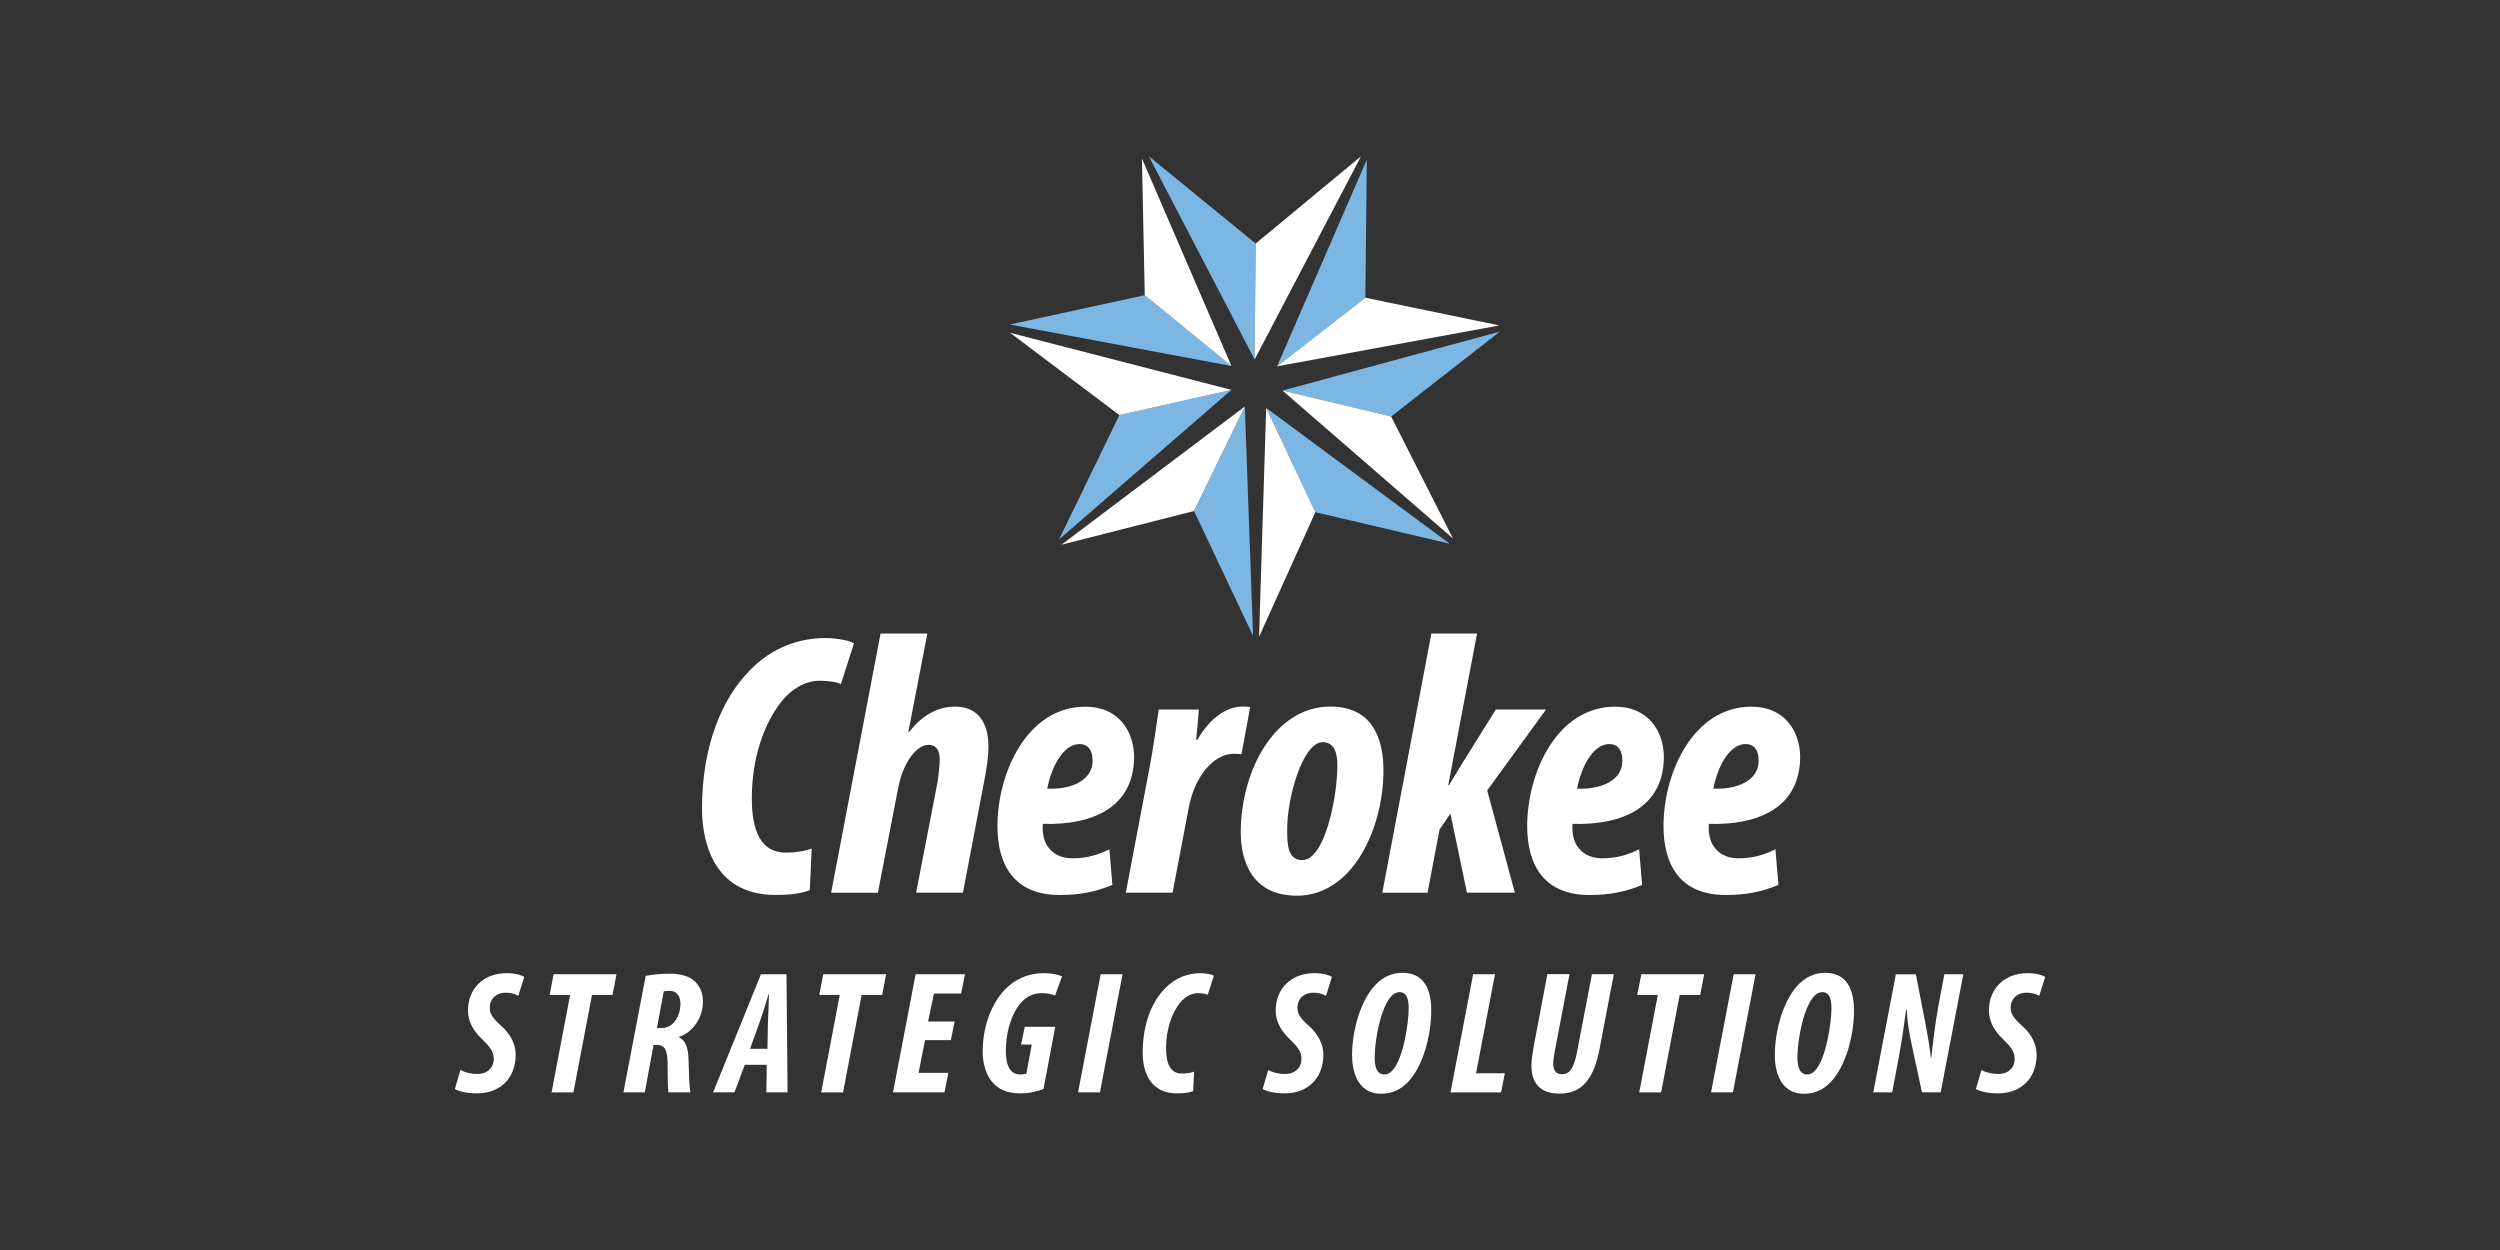 <svg xmlns="http://www.w3.org/2000/svg" id="Layer_1" viewBox="0 0 400 200"><rect x="0" y="0" width="400" height="200" fill="#333333" stroke="none"/><defs><style>.cls-1{fill:#fff;}.cls-2{fill:#7cb7e4;}</style></defs><path class="cls-1" d="m73.67,171.19c.62.36,1.6.64,2.61.64,1.6.06,2.72-.93,2.72-2.41,0-1.26-.7-1.99-1.88-3.17-1.49-1.4-2.24-2.92-2.24-4.57,0-3.5,2.47-5.97,6.17-5.97,1.46,0,2.38.31,2.83.59l-.95,3.03c-.56-.31-1.18-.5-2.05-.5-1.49,0-2.49.95-2.52,2.41,0,.9.36,1.6,1.88,2.94,1.54,1.37,2.27,3.03,2.27,4.54,0,3.92-2.61,6.22-6.2,6.22-1.88,0-3.08-.42-3.53-.7l.9-3.06Z"></path><path class="cls-1" d="m91.22,159.19h-3.28l.64-3.31h10.06l-.64,3.31h-3.28l-2.97,15.59h-3.5l2.97-15.59Z"></path><path class="cls-1" d="m103.3,156.13c1.18-.2,2.49-.34,3.76-.34,1.63,0,3.2.31,4.18,1.29.79.78,1.23,1.88,1.23,3.11,0,2.78-1.68,4.99-3.84,5.72v.06c1.04.48,1.49,1.57,1.54,3.67.06,2.1.11,4.43.31,5.13h-3.53c-.08-.53-.14-2.44-.14-4.51,0-2.3-.48-3.06-1.65-3.06h-.59l-1.4,7.57h-3.42l3.56-18.64Zm1.82,8.35h.81c1.77,0,2.94-1.88,2.94-3.87,0-1.01-.42-2.07-1.74-2.07-.36,0-.7.03-.93.08l-1.09,5.86Z"></path><path class="cls-1" d="m119.17,170.37l-1.65,4.4h-3.42l7.65-18.89h4.09l.17,18.89h-3.39l.06-4.4h-3.5Zm3.62-2.55l.08-4.18c.03-1.15.14-3.14.17-4.57h-.06c-.45,1.43-1.07,3.5-1.46,4.54l-1.51,4.2h2.78Z"></path><path class="cls-1" d="m134.36,159.19h-3.28l.64-3.31h10.06l-.64,3.31h-3.28l-2.97,15.59h-3.5l2.97-15.59Z"></path><path class="cls-1" d="m152.16,166.42h-4.15l-1.04,5.24h4.77l-.62,3.11h-8.24l3.62-18.89h7.9l-.62,3.08h-4.35l-.93,4.48h4.23l-.59,2.97Z"></path><path class="cls-1" d="m166.96,174.24c-1.04.39-2.27.7-3.73.7-2.24,0-3.62-.73-4.6-1.96-.93-1.15-1.4-3-1.4-4.71,0-3.9,1.29-7.54,3.56-9.95,1.6-1.68,3.81-2.61,6.14-2.61,1.57,0,2.44.28,3,.5l-1.12,3.08c-.45-.2-1.26-.39-2.05-.39-1.29,0-2.27.42-3.14,1.26-1.54,1.54-2.69,4.54-2.69,8.05,0,2.35.76,3.7,2.27,3.7.39,0,.7-.03,1.01-.11l.87-4.68h-1.71l.59-2.83h4.88l-1.88,9.95Z"></path><path class="cls-1" d="m179.61,155.88l-3.62,18.89h-3.5l3.62-18.89h3.5Z"></path><path class="cls-1" d="m190.9,174.58c-.59.25-1.46.36-2.58.36-4.79,0-5.49-4.26-5.49-6.45,0-4.57,1.4-8.18,3.62-10.4,1.63-1.68,3.67-2.38,5.61-2.38.95,0,1.93.22,2.16.39l-.98,3.06c-.36-.17-.87-.25-1.63-.25-.98,0-2.07.59-2.83,1.57-1.29,1.63-2.21,4.2-2.21,7.23,0,2.44.67,4.06,2.55,4.06.67,0,1.46-.11,1.93-.31l-.14,3.11Z"></path><path class="cls-1" d="m202.9,171.19c.62.36,1.6.64,2.61.64,1.6.06,2.72-.93,2.72-2.41,0-1.26-.7-1.99-1.88-3.17-1.49-1.4-2.24-2.92-2.24-4.57,0-3.5,2.47-5.97,6.17-5.97,1.46,0,2.38.31,2.83.59l-.95,3.03c-.56-.31-1.18-.5-2.05-.5-1.49,0-2.5.95-2.52,2.41,0,.9.36,1.6,1.88,2.94,1.54,1.37,2.27,3.03,2.27,4.54,0,3.92-2.61,6.22-6.19,6.22-1.88,0-3.08-.42-3.53-.7l.9-3.06Z"></path><path class="cls-1" d="m229,161.66c0,4.01-1.32,9.05-3.81,11.55-1.18,1.18-2.52,1.79-4.18,1.79-4.09,0-4.68-4.09-4.68-6.17,0-3.84,1.32-8.89,3.92-11.44,1.12-1.09,2.49-1.74,4.15-1.74,4.09,0,4.6,3.76,4.6,6Zm-6.33-2.33c-1.74,1.77-2.72,7.04-2.72,9.84,0,1.07.14,2.75,1.6,2.75.39,0,.81-.2,1.15-.56,1.88-1.85,2.69-7.93,2.69-9.98,0-1.21-.17-2.64-1.46-2.64-.45,0-.87.2-1.26.59Z"></path><path class="cls-1" d="m235.7,155.88h3.5l-3.03,15.84h4.6l-.59,3.06h-8.1l3.62-18.89Z"></path><path class="cls-1" d="m251.12,155.88l-2.35,12.28c-.17.84-.25,1.51-.25,2.07,0,1.09.53,1.65,1.4,1.65,1.12,0,1.88-.78,2.41-3.59l2.38-12.42h3.5l-2.27,11.91c-.87,4.57-2.63,7.2-6.42,7.2-3.08,0-4.49-1.68-4.49-4.46,0-.81.14-1.82.34-2.97l2.21-11.69h3.53Z"></path><path class="cls-1" d="m265.24,159.19h-3.28l.65-3.31h10.06l-.64,3.31h-3.28l-2.97,15.59h-3.5l2.97-15.59Z"></path><path class="cls-1" d="m280.89,155.88l-3.62,18.89h-3.5l3.62-18.89h3.5Z"></path><path class="cls-1" d="m296.64,161.66c0,4.01-1.32,9.05-3.81,11.55-1.18,1.18-2.52,1.79-4.18,1.79-4.09,0-4.68-4.09-4.68-6.17,0-3.84,1.32-8.89,3.92-11.44,1.12-1.09,2.49-1.74,4.15-1.74,4.09,0,4.6,3.76,4.6,6Zm-6.33-2.33c-1.74,1.77-2.72,7.04-2.72,9.84,0,1.07.14,2.75,1.6,2.75.39,0,.81-.2,1.15-.56,1.88-1.85,2.69-7.93,2.69-9.98,0-1.21-.17-2.64-1.46-2.64-.45,0-.87.2-1.26.59Z"></path><path class="cls-1" d="m299.72,174.78l3.62-18.89h3.2l1.46,7.51c.48,2.5.78,4.29.93,5.86h.06c.25-2.07.59-5.33,1.18-8.47l.93-4.91h3.03l-3.62,18.89h-3l-1.51-7.04c-.59-2.63-.76-3.92-.95-6.28h-.06c-.25,1.91-.67,5.02-1.29,8.3l-.95,5.02h-3Z"></path><path class="cls-1" d="m317.02,171.19c.62.36,1.6.64,2.61.64,1.6.06,2.72-.93,2.72-2.41,0-1.26-.7-1.99-1.88-3.17-1.49-1.4-2.24-2.92-2.24-4.57,0-3.5,2.47-5.97,6.17-5.97,1.46,0,2.38.31,2.83.59l-.95,3.03c-.56-.31-1.18-.5-2.05-.5-1.49,0-2.5.95-2.52,2.41,0,.9.36,1.6,1.88,2.94,1.54,1.37,2.27,3.03,2.27,4.54,0,3.92-2.61,6.22-6.19,6.22-1.88,0-3.08-.42-3.53-.7l.9-3.06Z"></path><polygon class="cls-2" points="161.57 51.92 197.03 58.56 183.16 47.23 161.57 51.92"></polygon><polygon class="cls-1" points="183.16 47.23 197.03 58.56 182.71 25.36 183.16 47.23"></polygon><polygon class="cls-2" points="183.81 25 200.74 57.51 200.91 38.97 183.81 25"></polygon><polygon class="cls-1" points="200.91 38.97 200.74 57.51 217.76 25.01 200.91 38.97"></polygon><polygon class="cls-2" points="218.69 25.55 204.33 58.61 218.46 47.64 218.69 25.55"></polygon><polygon class="cls-1" points="218.46 47.64 204.33 58.61 239.89 52.07 218.46 47.64"></polygon><polygon class="cls-2" points="239.99 53.05 205.2 62.49 222.58 66.64 239.99 53.05"></polygon><polygon class="cls-1" points="222.58 66.64 205.2 62.49 232.48 86.16 222.58 66.64"></polygon><polygon class="cls-2" points="202.59 65.27 210.46 81.95 231.96 87 202.59 65.27"></polygon><polygon class="cls-1" points="201.45 101.88 210.46 81.95 202.59 65.27 201.45 101.88"></polygon><polygon class="cls-2" points="199.17 65.04 191.04 81.76 200.49 101.73 199.17 65.04"></polygon><polygon class="cls-1" points="169.84 87.15 191.04 81.76 199.17 65.04 169.84 87.15"></polygon><polygon class="cls-2" points="169.46 86.29 197.03 62.38 179.1 66.41 169.46 86.29"></polygon><polygon class="cls-1" points="179.1 66.41 197.03 62.38 161.62 53.25 179.1 66.41"></polygon><path class="cls-1" d="m129.57,142.41c-1.26.54-3.12.78-5.51.78-10.24,0-11.74-9.11-11.74-13.78,0-9.77,3-17.49,7.73-22.23,3.47-3.59,7.85-5.09,11.98-5.09,2.04,0,4.13.48,4.61.84l-2.1,6.53c-.78-.36-1.86-.54-3.47-.54-2.1,0-4.43,1.26-6.05,3.35-2.76,3.48-4.73,8.99-4.73,15.46,0,5.21,1.44,8.69,5.45,8.69,1.44,0,3.12-.24,4.13-.66l-.3,6.65Z"></path><path class="cls-1" d="m132.98,142.83l7.91-41.46h7.49l-3.05,15.76h.12c1.8-2.34,4.25-4.07,7.37-4.07,3.71,0,5.33,2.64,5.33,6.41,0,1.68-.3,3.53-.72,5.75l-3.36,17.61h-7.49l3.41-17.61c.18-1.14.36-2.76.36-3.71,0-1.44-.54-2.34-1.8-2.34-1.74,0-4.01,2.52-4.85,6.95l-3.24,16.72h-7.49Z"></path><path class="cls-1" d="m172.71,119.05c-2.28,0-4.31,2.94-5.15,7.13,3.95.18,7.25-1.38,7.25-4.43,0-1.68-.66-2.7-2.1-2.7m5.27,22.53c-2.58,1.08-5.09,1.62-8.45,1.62-7.19,0-9.94-4.73-9.94-11.02,0-8.51,4.73-19.11,14.08-19.11,5.33,0,7.73,3.95,7.79,7.97,0,8.03-6.47,11.02-14.62,10.78-.06.84,0,2.34.66,3.41.72,1.2,2.04,2.1,4.07,2.1,2.46,0,4.19-.6,5.93-1.44l.48,5.69Z"></path><path class="cls-1" d="m180.13,142.83l3.77-19.89c.66-3.36,1.08-6.71,1.5-9.41h6.41c-.12,1.5-.24,3.06-.42,4.85h.18c2.16-3.71,4.79-5.33,7.25-5.33.48,0,.84,0,1.2.12l-1.38,7.49c-.3,0-.84-.06-1.26-.06-3.23,0-6.29,3.71-7.19,8.69l-2.58,13.54h-7.49Z"></path><path class="cls-1" d="m205.95,132.83c0,2.16.06,4.79,2.4,4.79,3.6,0,5.63-9.95,5.63-15.22,0-1.98-.54-3.65-2.34-3.65-3.24,0-5.75,9.05-5.69,14.08m15.4-9.53c0,9.23-4.91,20.01-13.84,20.01-7.37,0-8.99-5.81-8.99-10.13,0-9.89,5.45-20.13,14.32-20.13,7.43,0,8.51,6.17,8.51,10.24"></path><path class="cls-1" d="m221.17,142.83l7.85-41.46h7.31l-4.61,24.26h.12c.72-1.2,1.44-2.4,2.1-3.47l5.39-8.63h8.03l-9.41,12.94,4.43,16.36h-7.67l-2.64-12.64-1.74,2.52-1.92,10.13h-7.25Z"></path><path class="cls-1" d="m257.48,119.05c-2.28,0-4.31,2.94-5.15,7.13,3.95.18,7.25-1.38,7.25-4.43,0-1.68-.66-2.7-2.1-2.7m5.27,22.53c-2.58,1.08-5.09,1.62-8.45,1.62-7.19,0-9.95-4.73-9.95-11.02,0-8.51,4.73-19.11,14.08-19.11,5.33,0,7.73,3.95,7.79,7.97,0,8.03-6.47,11.02-14.62,10.78-.06.84,0,2.34.66,3.41.72,1.2,2.04,2.1,4.07,2.1,2.46,0,4.19-.6,5.93-1.44l.48,5.69Z"></path><path class="cls-1" d="m279.28,119.05c-2.28,0-4.31,2.94-5.15,7.13,3.95.18,7.25-1.38,7.25-4.43,0-1.68-.66-2.7-2.1-2.7m5.27,22.53c-2.58,1.08-5.09,1.62-8.45,1.62-7.19,0-9.94-4.73-9.94-11.02,0-8.51,4.73-19.11,14.08-19.11,5.33,0,7.73,3.95,7.79,7.97,0,8.03-6.47,11.02-14.62,10.78-.06.84,0,2.34.66,3.41.72,1.2,2.04,2.1,4.07,2.1,2.46,0,4.19-.6,5.93-1.44l.48,5.69Z"></path></svg>